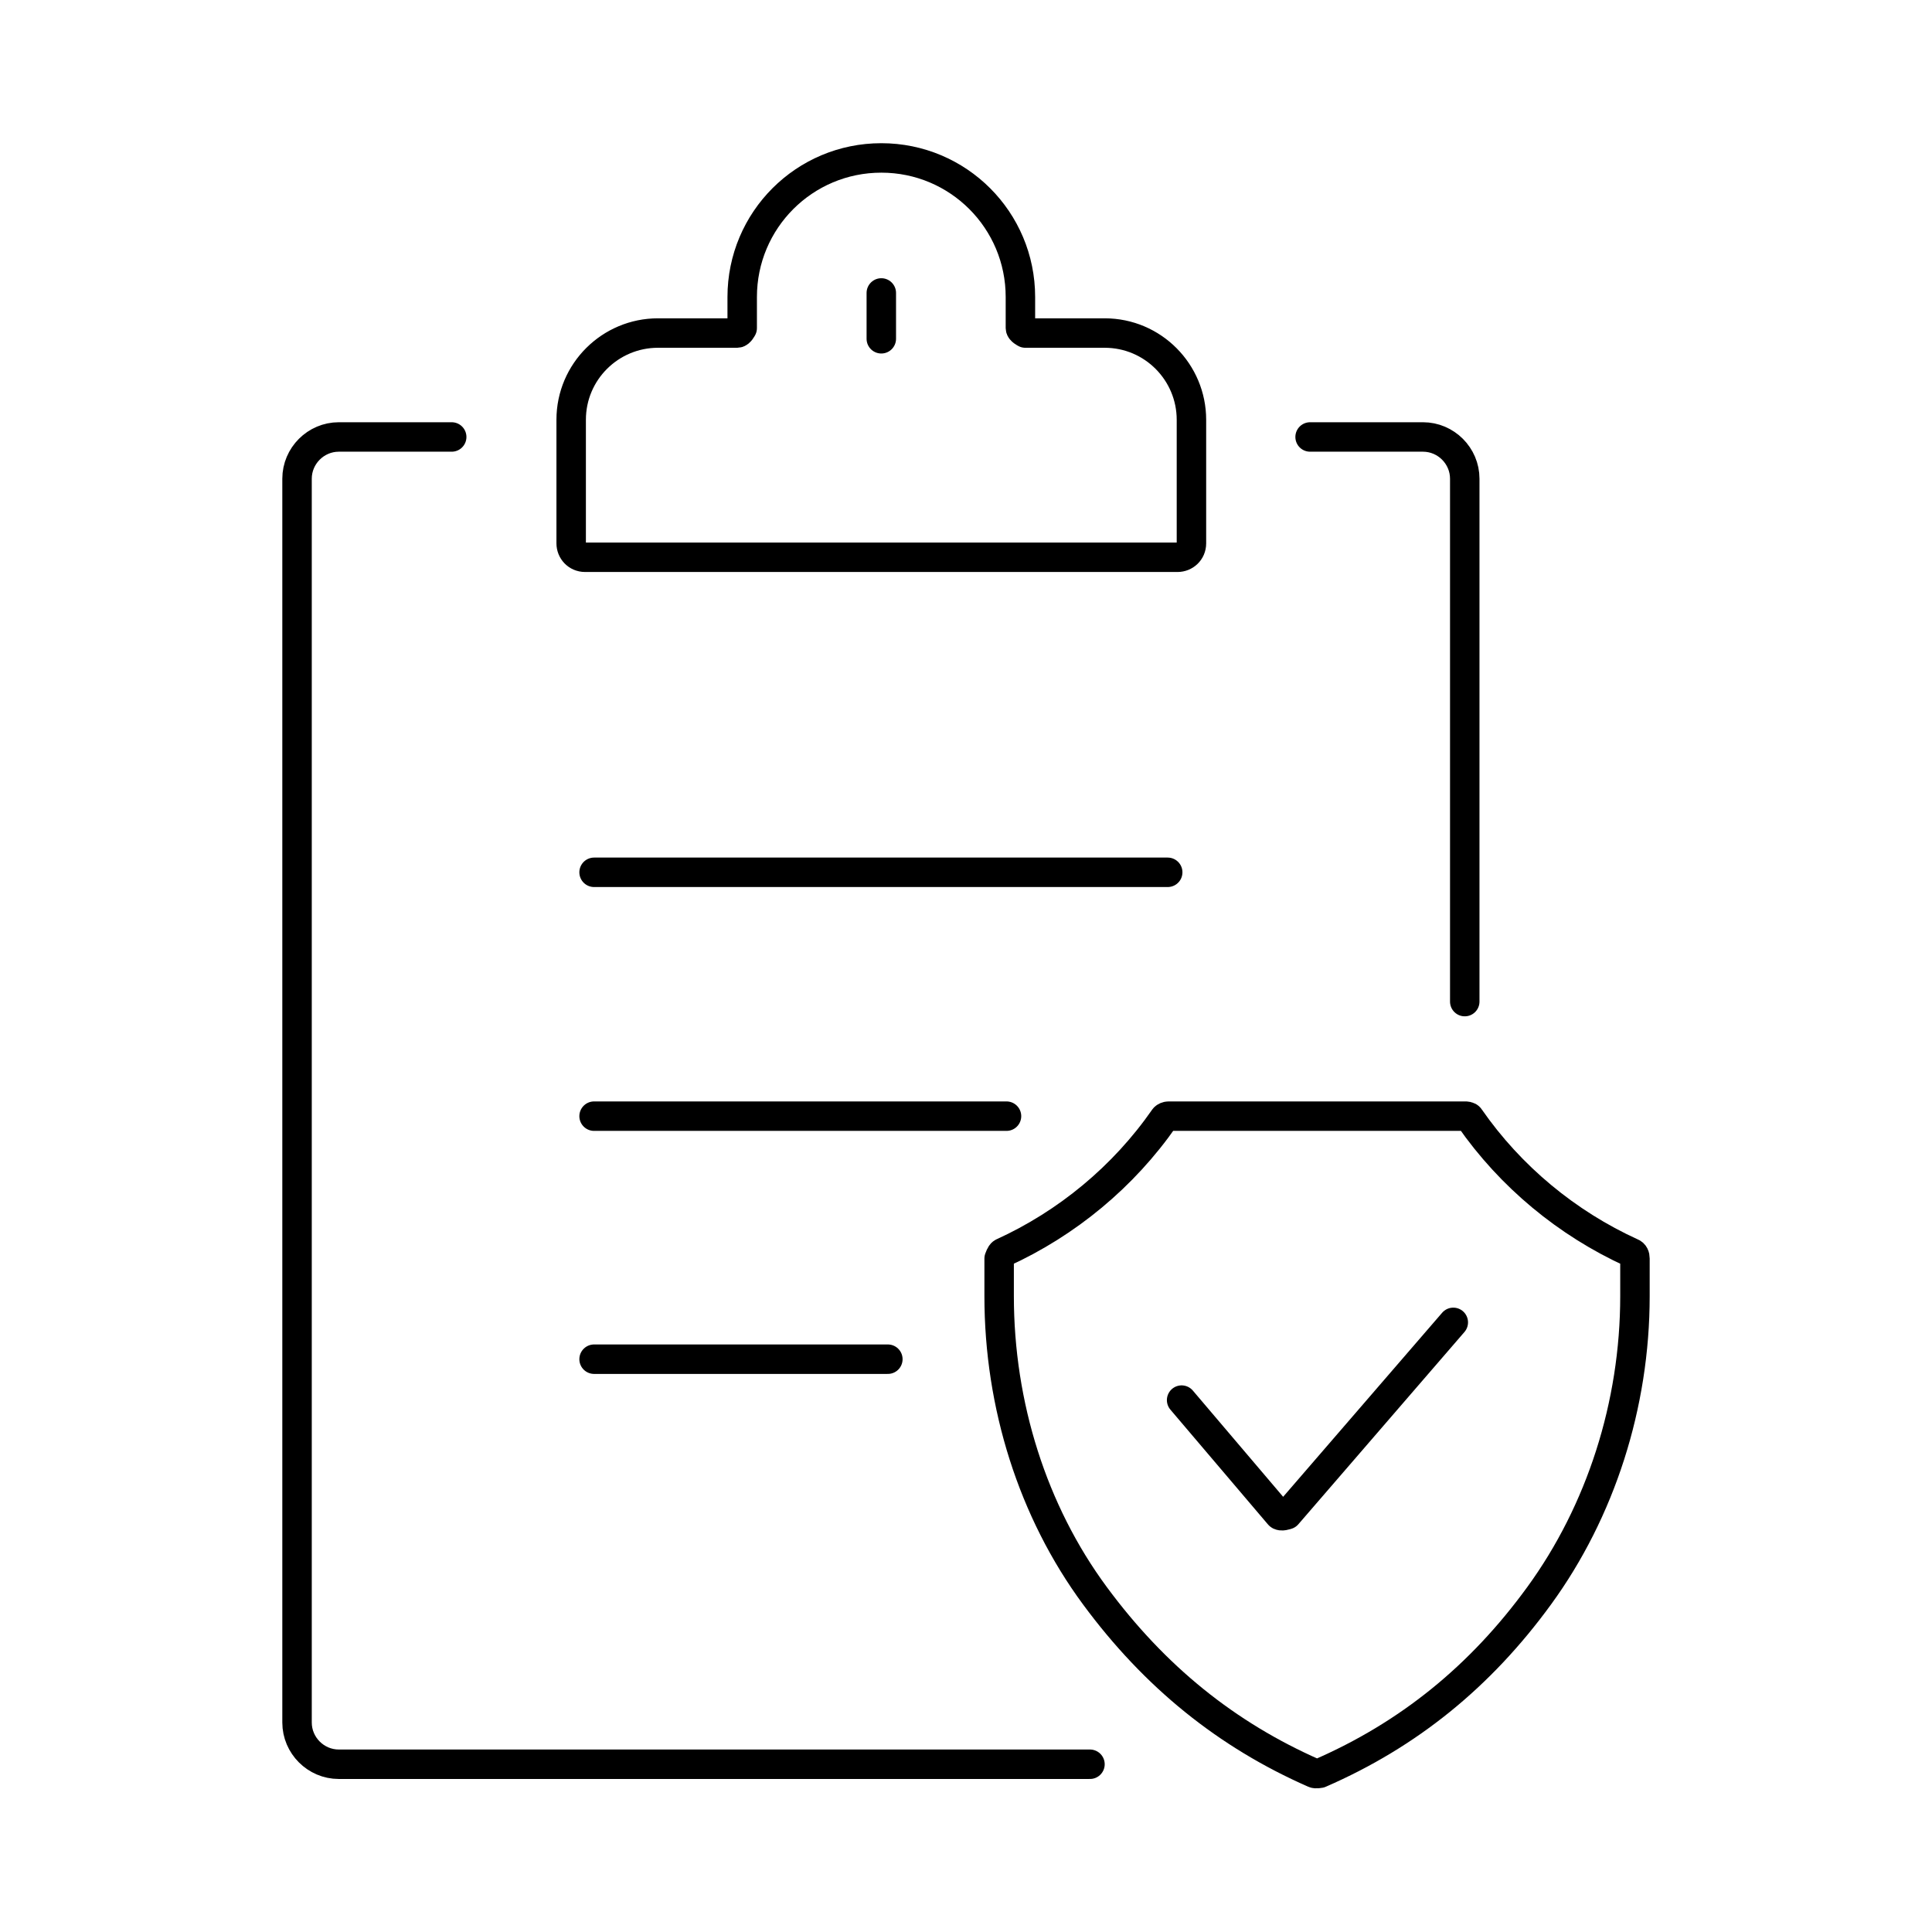 <?xml version="1.0" encoding="UTF-8"?>
<svg xmlns="http://www.w3.org/2000/svg" version="1.1" viewBox="0 0 23.61 23.61">
  <!-- Generator: Adobe Illustrator 29.5.1, SVG Export Plug-In . SVG Version: 2.1.0 Build 141)  -->
  <defs>
    <style>
      .st0, .st1, .st2 {
        fill: none;
        stroke: #000;
        stroke-width: .36px;
      }

      .st0, .st2 {
        stroke-linejoin: round;
      }

      .st1 {
        stroke-miterlimit: 10;
      }

      .st2 {
        stroke-linecap: round;
      }

      .st3 {
        fill: #39e447;
      }

      .st4 {
        display: none;
      }
    </style>
  </defs>
  <g id="Customer_Contact" class="st4">
    <g>
      <polyline class="st2" points="5.35 12.16 5.35 3.21 18.25 3.2 18.25 10.92"/>
      <path class="st0" d="M18.25,8.54l2.24,1.85c.14.12.22.29.22.47v8.93c0,.34-.27.61-.61.61H3.51c-.34.01-.61-.26-.61-.6v-8.93c0-.18.08-.36.22-.47l2.23-1.85"/>
      <path class="st2" d="M4.74,18.57l6.68-5.4c.22-.18.53-.18.76,0l6.69,5.39"/>
      <line class="st2" x1="13.79" y1="14.46" x2="20.71" y2="10.88"/>
      <line class="st2" x1="2.89" y1="10.89" x2="9.82" y2="14.46"/>
      <path class="st1" d="M13.09,9.64c-.15.23-.35.4-.59.52-.24.12-.52.18-.84.18-.35,0-.67-.08-.95-.24-.28-.16-.5-.39-.66-.68s-.24-.62-.24-.99c0-.36.08-.69.24-.98.16-.29.38-.52.66-.68.28-.16.6-.24.95-.24.29,0,.55.05.79.16.24.11.43.26.59.47v-.6s.65,0,.65,0v2.68c0,.18.04.32.12.41.08.09.18.13.31.13.22,0,.39-.13.52-.38.12-.26.18-.62.18-1.08,0-.55-.13-1.03-.38-1.45-.25-.42-.6-.74-1.06-.98s-.98-.35-1.56-.35c-.59,0-1.12.12-1.57.37-.45.24-.81.58-1.06,1.02-.25.44-.38.93-.38,1.49,0,.56.12,1.07.37,1.5.25.44.6.78,1.05,1.02.45.25.97.37,1.56.37.25,0,.5-.03.75-.08.26-.05.49-.14.7-.25"/>
    </g>
  </g>
  <g id="Mobility" class="st4">
    <g>
      <path class="st1" d="M11.81,4.38c-2.28,0-4.14,1.85-4.14,4.13,0,2.28,1.85,4.14,4.13,4.14,2.28,0,4.14-1.85,4.14-4.13,0-2.28-1.85-4.14-4.13-4.14M11.81,1.76c-3.73,0-6.76,3.02-6.76,6.75,0,1.56.57,2.95,1.4,4.12l5.35,7.51,5.36-7.5c.83-1.17,1.4-2.56,1.4-4.12,0-3.73-3.02-6.76-6.75-6.76Z"/>
      <path class="st1" d="M11.8,21.85c3.51,0,6.36-1.01,6.36-2.26,0-.92-1.53-1.71-3.74-2.07l-.46.64c1.55.26,2.62.8,2.62,1.42,0,.88-2.14,1.59-4.78,1.59-2.64,0-4.77-.72-4.77-1.6,0-.62,1.06-1.16,2.61-1.42-.15-.22-.31-.43-.46-.65-2.2.36-3.74,1.15-3.74,2.06,0,1.25,2.85,2.27,6.36,2.27"/>
      <path class="st1" d="M11.81,5.97c-1.41,0-2.55,1.14-2.55,2.55,0,1.41,1.14,2.55,2.55,2.55,1.41,0,2.55-1.14,2.55-2.55,0-1.41-1.14-2.55-2.55-2.55"/>
    </g>
  </g>
  <g id="Connectivity" class="st4">
    <g>
      <path class="st2" d="M21.66,11.8c0,5.45-4.41,9.86-9.86,9.86S1.95,17.25,1.95,11.8,6.36,1.95,11.8,1.95s9.86,4.41,9.86,9.86Z"/>
      <path class="st2" d="M7.82,5.15c.99-1.97,2.41-3.2,3.99-3.2,2.74,0,5,3.71,5.36,8.53M17.17,13.09c-.35,4.84-2.61,8.57-5.36,8.57-1.58,0-3-1.23-3.99-3.2M6.9,15.94c-.32-1.26-.5-2.66-.5-4.14s.18-2.91.51-4.18"/>
      <path class="st2" d="M19.1,5.27c-1.8,1.09-4.4,1.77-7.29,1.77-1.11,0-2.17-.1-3.16-.28M6.06,6.02c-.57-.22-1.09-.48-1.56-.76"/>
      <line class="st2" x1="1.95" y1="11.8" x2="15.94" y2="11.8"/>
      <line class="st2" x1="11.8" y1="1.95" x2="11.8" y2="21.66"/>
      <path class="st2" d="M19.1,18.34c-1.8-1.09-4.4-1.77-7.29-1.77-1.11,0-2.18.1-3.17.29M6.07,17.58c-.57.22-1.1.48-1.57.77"/>
      <circle class="st2" cx="17.21" cy="11.8" r="1.27"/>
      <circle class="st2" cx="7.35" cy="6.4" r="1.27"/>
      <circle class="st2" cx="7.35" cy="17.21" r="1.27"/>
      <line class="st2" x1="18.48" y1="11.8" x2="21.66" y2="11.8"/>
    </g>
  </g>
  <g id="IT_Security__x26__Assurance" class="st4">
    <g>
      <path class="st1" d="M16.18,15.44s-1.97.68-4.48.65c-2.5-.03-4.46-.75-4.46-.75l.06-5.17s1.97-.68,4.48-.65c2.5.03,4.46.75,4.46.75l-.06,5.17Z"/>
      <path class="st1" d="M8.36,9.89l.02-1.69c.02-1.89,1.57-3.4,3.45-3.38,1.89.02,3.4,1.57,3.38,3.45l-.02,1.69"/>
      <path class="st1" d="M13.55,9.65l.02-1.4c.01-.98-.78-1.78-1.76-1.8-.98-.01-1.79.78-1.8,1.76l-.02,1.4"/>
      <path class="st1" d="M12.45,12.17c0,.39-.32.7-.71.69-.39,0-.7-.32-.69-.71,0-.39.32-.7.71-.69s.7.32.69.71Z"/>
      <line class="st1" x1="11.74" y1="12.86" x2="11.73" y2="14.15"/>
      <path class="st2" d="M11.87.97L2.83,4.61l-.05,4.54c-.06,5.88,3.43,11.21,8.85,13.49,5.47-2.16,9.08-7.42,9.14-13.29l.05-4.54L11.87.97Z"/>
    </g>
  </g>
  <g id="Comms__x26__Collaboration" class="st4">
    <g>
      <path class="st2" d="M20.93,12.3c.69-1.21,1.12-2.56,1.11-4.03-.01-3.14-2.55-5.67-5.67-5.66-1.21,0-2.45.75-3.54,1.68-.36.31-.71.63-1.04.96"/>
      <path class="st2" d="M2.81,12.54c-.76-1.25-1.24-2.65-1.24-4.19-.01-3.14,2.51-5.69,5.63-5.7,1.19,0,2.57.7,3.62,1.59"/>
      <path class="st2" d="M10.83,12.14l4.94,4.87c.55.54.56,1.42,0,1.97-.32.32-.76.45-1.18.4"/>
      <path class="st2" d="M13.8,11.15l3.94,3.88c.55.54.55,1.42,0,1.97-.55.55-1.43.55-1.98,0l-4.94-4.86"/>
      <path class="st2" d="M13.02,19.18l-1.43,1.43c-.51.51-1.35.52-1.87,0-.52-.51-.52-1.34,0-1.85l1.43-1.43c.54-.54,1.4-.58,1.92-.06.52.51.5,1.37-.05,1.91Z"/>
      <path class="st2" d="M11.15,17.32l-1.43,1.43c-.51.51-1.35.52-1.87,0-.52-.51-.52-1.34,0-1.85l1.43-1.43c.54-.54,1.41-.57,1.92-.06.52.51.5,1.37-.05,1.91Z"/>
      <path class="st2" d="M9.27,15.47l-1.43,1.43c-.51.51-1.35.52-1.87,0-.52-.51-.52-1.34,0-1.85l1.43-1.43c.54-.54,1.41-.57,1.92-.06.52.51.5,1.37-.05,1.91Z"/>
      <path class="st2" d="M7.39,13.63l-1.43,1.43c-.51.51-1.35.52-1.87,0-.52-.51-.52-1.34,0-1.85l1.43-1.43c.54-.54,1.4-.58,1.92-.06.52.51.5,1.37-.05,1.91Z"/>
      <path class="st2" d="M12.8,10.17l4.94,4.86c.55.54,1.44.54,1.98,0,.55-.55.54-1.43,0-1.97l-4.99-4.92-.94-.92"/>
      <path class="st2" d="M13.78,7.21l-1.78,1.78c-.83.83-2.19.84-3.03.01-.26-.26-.26-.67,0-.93l2.83-2.83"/>
    </g>
  </g>
  <g id="colours__x26__guides">
    <rect class="st3" x="-193.96" y="-48.45" width="39.64" height="39.64"/>
    <g class="st4">
      <g>
        <path class="st2" d="M1.93,6.3v-3.93c0-.15.12-.28.28-.28h3.93"/>
        <path class="st2" d="M21.68,6.3v-3.93c0-.15-.12-.28-.28-.28h-3.93"/>
        <path class="st2" d="M1.93,17.31v3.93c0,.15.12.28.28.28h3.93"/>
        <path class="st2" d="M21.68,17.31v3.93c0,.15-.12.28-.28.28h-3.93"/>
      </g>
      <g>
        <path class="st2" d="M20.88,11.75s.02.08,0,.11c-.39.6-3.98,5.97-9.08,5.97S3.11,12.46,2.73,11.86c-.02-.03-.02-.08,0-.11.39-.6,3.98-5.97,9.08-5.97s8.69,5.37,9.08,5.97Z"/>
        <circle class="st2" cx="11.8" cy="11.8" r="3.87" transform="translate(-1.76 21.54) rotate(-80.67)"/>
        <path class="st2" d="M13.49,11.75c0,.93-.76,1.69-1.69,1.69s-1.69-.76-1.69-1.69.76-1.69,1.69-1.69"/>
      </g>
    </g>
    <g>
      <g>
        <path class="st2" d="M17.76,16.16l-2.03,2.35s-.08.03-.1,0l-1.19-1.4"/>
        <path class="st2" d="M16.13,21.67s-.05.01-.07,0c-1.07-.47-1.95-1.18-2.68-2.17-.76-1.03-1.17-2.33-1.17-3.66v-.46s.02-.06.04-.07c.79-.36,1.48-.93,1.98-1.65.01-.01.03-.02.05-.02h3.63s.04,0,.05.02c.5.72,1.19,1.29,1.98,1.65.03.01.04.04.04.07v.46c0,1.33-.42,2.63-1.17,3.66-.72.99-1.6,1.7-2.68,2.17Z"/>
      </g>
      <g>
        <path class="st2" d="M13.32,21.56H4.14c-.28,0-.51-.23-.51-.51V5.85c0-.28.23-.51.51-.51h1.38"/>
        <path class="st2" d="M16.01,5.34h1.38c.28,0,.51.23.51.51v6.39"/>
        <line class="st2" x1="7.26" y1="10.66" x2="14.27" y2="10.66"/>
        <line class="st2" x1="7.26" y1="13.64" x2="12.3" y2="13.64"/>
        <line class="st2" x1="7.26" y1="16.61" x2="10.85" y2="16.61"/>
        <path class="st2" d="M9.07,3.63v.38s-.03.06-.06.06h-.97c-.58,0-1.06.47-1.06,1.06v1.51c0,.09.07.17.17.17h7.24c.09,0,.17-.07.17-.17v-1.51c0-.58-.47-1.06-1.06-1.06h-.97s-.06-.03-.06-.06v-.38c0-.94-.76-1.7-1.7-1.7h0c-.94,0-1.7.76-1.7,1.7Z"/>
        <line class="st2" x1="10.77" y1="3.58" x2="10.77" y2="4.14"/>
      </g>
    </g>
    <g class="st4">
      <g>
        <path class="st2" d="M12.84,16.86c0,.57-.47,1.04-1.04,1.04s-1.04-.47-1.04-1.04.47-1.04,1.04-1.04,1.04.47,1.04,1.04Z"/>
        <path class="st2" d="M11.8,8.36h0c-.71,0-1.27.6-1.22,1.3l.27,4.23c0,.11.1.2.22.2h1.47c.11,0,.21-.09.22-.2l.27-4.23c.05-.71-.52-1.3-1.22-1.3Z"/>
      </g>
      <path class="st2" d="M4.42,20.47h14.77c1.93,0,3.13-2.11,2.14-3.76l-7.38-12.35c-.97-1.62-3.31-1.62-4.27,0l-7.38,12.35c-.99,1.66.2,3.76,2.14,3.76Z"/>
    </g>
    <g class="st4">
      <g>
        <g>
          <line class="st2" x1="8.71" y1="8.65" x2="6.22" y2="11.14"/>
          <line class="st2" x1="8.71" y1="11.14" x2="6.22" y2="8.65"/>
        </g>
        <g>
          <line class="st2" x1="13.05" y1="8.65" x2="10.56" y2="11.14"/>
          <line class="st2" x1="13.05" y1="11.14" x2="10.56" y2="8.65"/>
        </g>
        <g>
          <line class="st2" x1="17.39" y1="8.65" x2="14.9" y2="11.14"/>
          <line class="st2" x1="17.39" y1="11.14" x2="14.9" y2="8.65"/>
        </g>
      </g>
      <g>
        <path class="st2" d="M3.79,14.7V4.7c0-.51.42-.93.93-.93h14.16c.51,0,.93.42.93.93v10"/>
        <path class="st2" d="M20.55,19.84c.62,0,1.13-.51,1.13-1.13v-.74c0-.06-.02-.11-.06-.15l-1.61-1.76s-.08-.05-.12-.05H3.73s-.09.02-.12.05l-1.61,1.76s-.06.1-.06.15v.74c0,.62.51,1.13,1.13,1.13h17.49Z"/>
        <line class="st2" x1="4.8" y1="17.89" x2="18.73" y2="17.89"/>
      </g>
      <line class="st2" x1="5.13" y1="12.55" x2="18.48" y2="12.55"/>
      <line class="st2" x1="5.13" y1="7.27" x2="18.48" y2="7.27"/>
    </g>
  </g>
</svg>